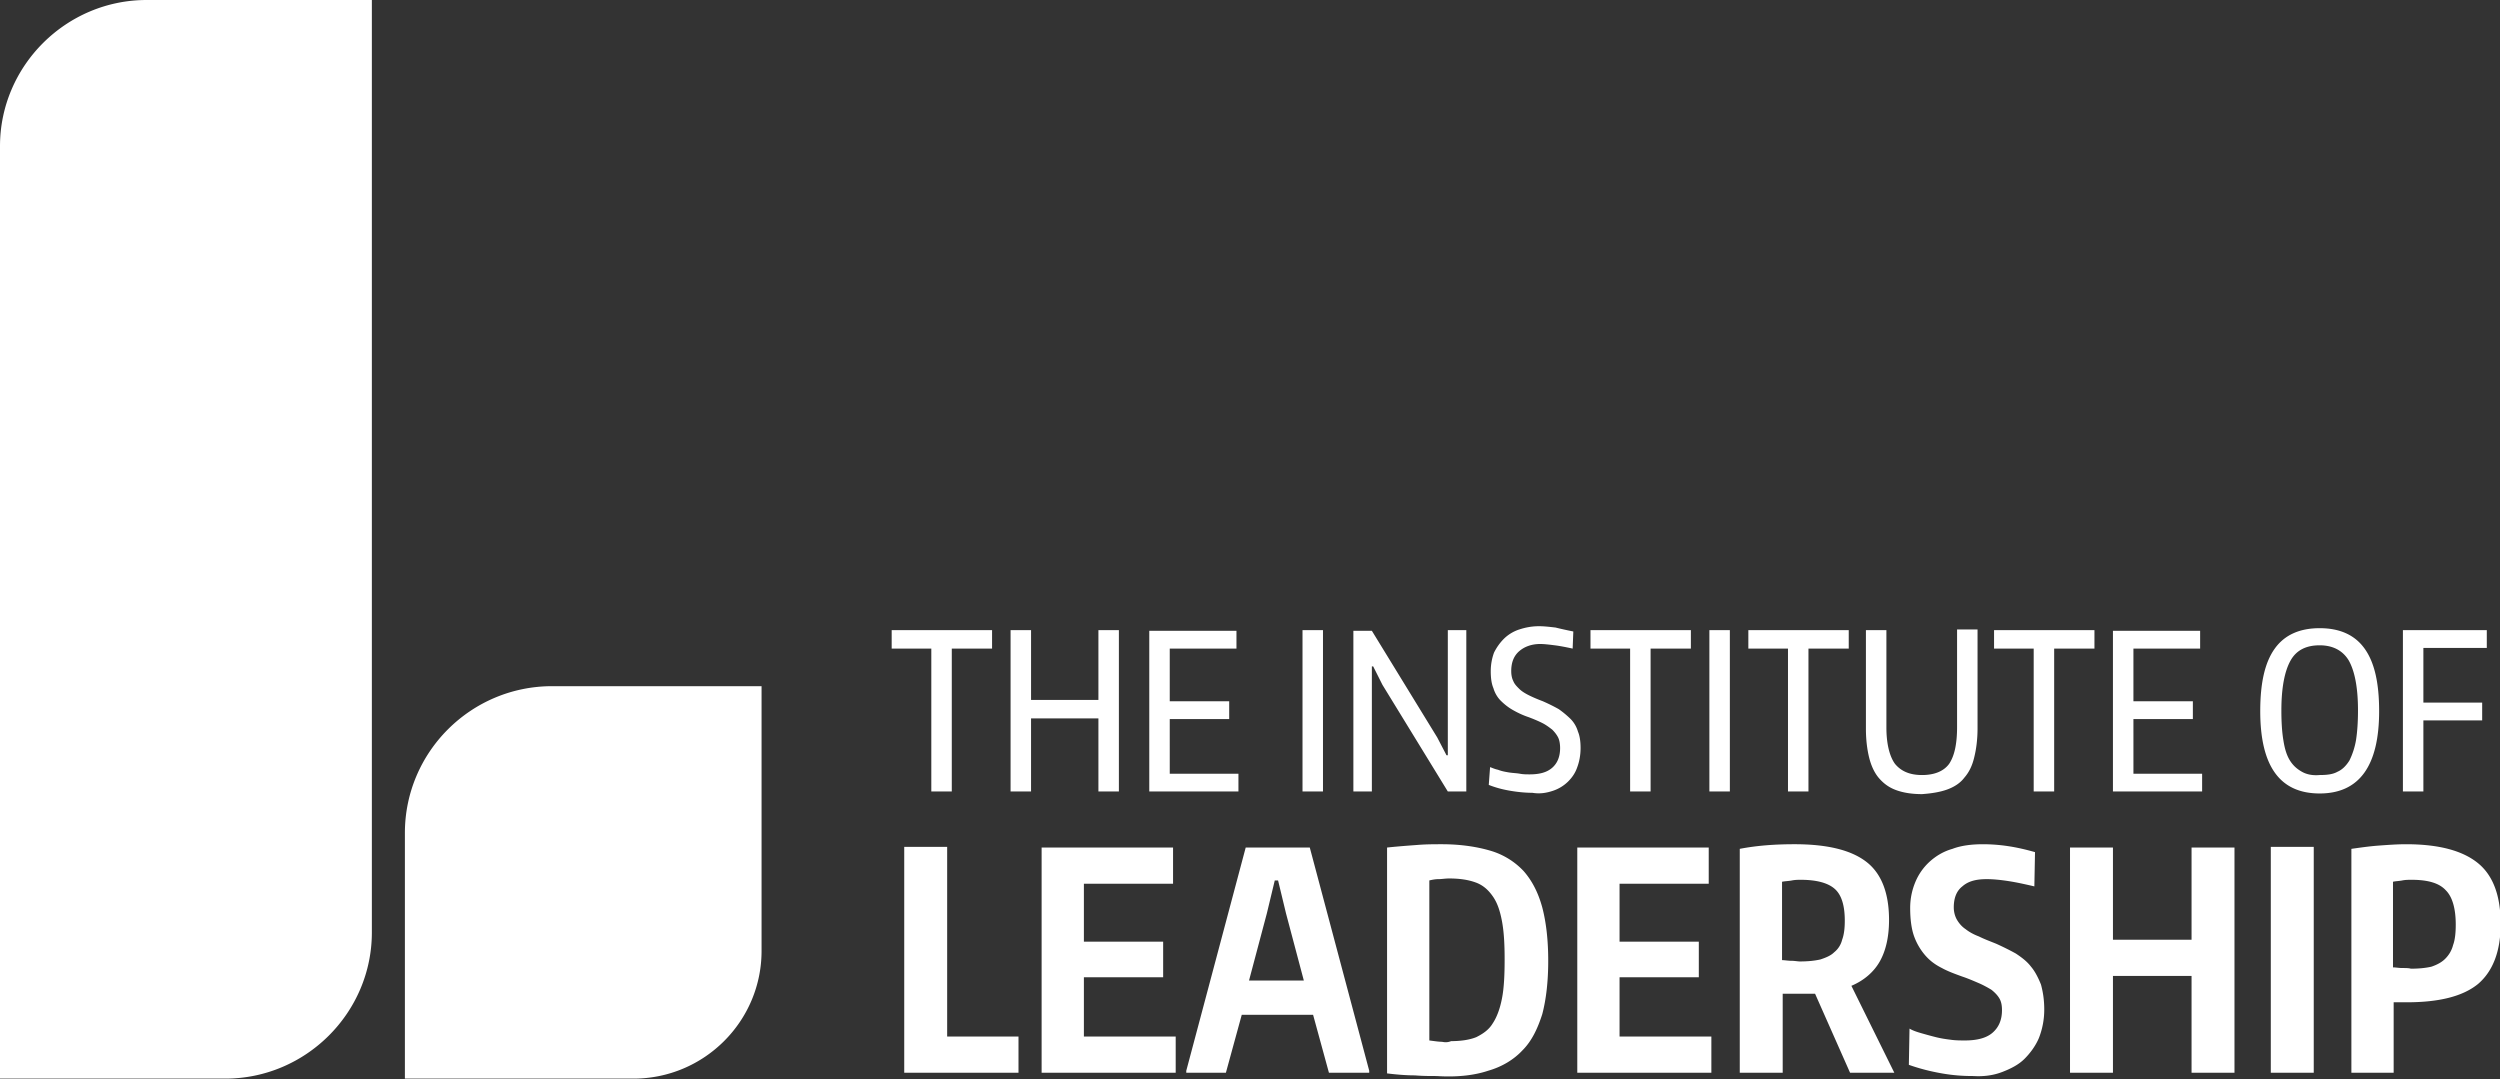 <svg xmlns="http://www.w3.org/2000/svg" width="227" height="98" fill="none"><rect width="100%" height="100%" fill="#333333" stroke="none"/><g fill="#fff" clip-path="url(#a)"><path d="M50.138 62.304c-7.377 0-13.374 5.98-13.374 13.334V97.94h20.75c6.418 0 11.636-5.202 11.636-11.6V62.304H50.138ZM21.17 0H13.314C5.997 0 0 5.98 0 13.274V97.94h20.451c7.317 0 13.314-5.979 13.314-13.274V0H21.171ZM82.104 97.404h10.375v-3.288h-6.477v-17.22h-3.898v20.508Zm12.415 0h12.234v-3.288h-8.336v-5.382h7.197v-3.228h-7.197v-5.262h8.096v-3.289H94.579v20.45h-.06Zm13.134 0h3.658l1.44-5.261h6.477l1.439 5.261h3.658v-.18l-5.397-20.269h-5.818l-5.397 20.27v.18h-.06Zm5.757-8.37 1.62-6.1.719-2.99h.3l.72 2.99 1.619 6.1h-4.978Zm21.711 8.19c1.259-.358 2.339-1.016 3.118-1.853.84-.837 1.38-1.973 1.799-3.288.36-1.376.54-2.99.54-4.843 0-1.854-.18-3.468-.54-4.844-.359-1.315-.899-2.391-1.679-3.288a6.712 6.712 0 0 0-2.998-1.854c-1.2-.359-2.699-.598-4.438-.598-.66 0-1.38 0-2.16.06-.779.06-1.679.12-2.818.24v20.508c.959.12 1.799.18 2.519.18.719.06 1.379.06 1.979.06 1.859.119 3.418-.06 4.678-.48Zm-4.198-2.63c-.3 0-.66-.06-1.14-.12v-14.53c.24-.059.54-.119.84-.119.3 0 .599-.06.959-.06.96 0 1.739.12 2.399.36.66.238 1.14.657 1.559 1.255.42.598.66 1.315.84 2.272.18.957.24 2.093.24 3.468 0 1.435-.06 2.63-.24 3.528-.18.956-.48 1.734-.84 2.272-.359.598-.899.956-1.499 1.255-.6.24-1.379.36-2.279.36-.3.119-.54.119-.839.059Zm12.234 2.81h12.235v-3.288h-8.337v-5.382h7.197v-3.228h-7.197v-5.262h8.097v-3.289h-11.935v20.45h-.06Zm24.829 0h4.018l-3.898-7.892c1.14-.479 2.039-1.256 2.579-2.213.54-.956.84-2.212.84-3.767 0-2.391-.66-4.185-2.039-5.261-1.38-1.077-3.539-1.615-6.538-1.615-1.799 0-3.418.12-4.977.419v20.33h3.898v-7.176h2.939l3.178 7.175Zm-5.337-10.164c-.3 0-.6-.06-.84-.06v-7.116c.3-.06.6-.06.899-.12.3-.059.6-.059.78-.059 1.499 0 2.519.299 3.119.837.6.538.899 1.495.899 2.87 0 .658-.06 1.256-.24 1.734a2.067 2.067 0 0 1-.719 1.136c-.3.3-.72.479-1.26.658-.539.12-1.139.18-1.859.18-.18 0-.48-.06-.779-.06Zm19.131 10.105c.78-.3 1.499-.658 2.039-1.196.54-.538 1.02-1.196 1.32-1.914a7.03 7.03 0 0 0 .479-2.57c0-.898-.12-1.615-.299-2.273-.24-.598-.54-1.196-.9-1.614-.36-.479-.84-.837-1.379-1.196-.54-.3-1.14-.598-1.8-.897-.599-.24-1.079-.419-1.559-.658-.48-.18-.9-.418-1.199-.657-.36-.24-.6-.539-.78-.838-.18-.299-.3-.717-.3-1.136 0-.837.24-1.495.78-1.913.539-.478 1.259-.658 2.219-.658.539 0 1.199.06 1.979.18.779.12 1.559.299 2.339.478l.06-3.11c-.84-.238-1.62-.418-2.399-.537-.78-.12-1.559-.18-2.339-.18-1.02 0-1.979.12-2.759.419-.84.239-1.499.657-2.039 1.136a5.21 5.21 0 0 0-1.319 1.853c-.3.718-.48 1.495-.48 2.392 0 1.017.12 1.913.36 2.571a5.504 5.504 0 0 0 1.019 1.734c.42.479.9.837 1.5 1.136.539.3 1.199.538 1.859.778.539.179 1.079.418 1.499.597.42.18.84.419 1.14.598.299.24.539.479.719.778.18.299.24.657.24 1.076 0 .897-.3 1.555-.84 2.033-.539.478-1.379.717-2.518.717-.36 0-.84 0-1.26-.06-.48-.06-.899-.119-1.379-.239s-.9-.239-1.32-.358c-.419-.12-.779-.24-1.079-.419l-.06 3.289c1.019.359 1.979.598 2.999.777 1.019.18 1.919.24 2.878.24.9.059 1.799-.06 2.579-.36Zm6.177.06h3.899v-8.79h7.137v8.79h3.898v-20.45h-3.898v8.371h-7.137v-8.37h-3.899v20.448Zm18.232 0h3.899v-20.51h-3.899v20.51Zm7.257 0h3.898v-6.398h1.2c2.939 0 5.098-.539 6.477-1.675 1.319-1.136 2.039-2.93 2.039-5.44 0-2.512-.66-4.366-2.039-5.502-1.379-1.136-3.538-1.734-6.537-1.734-.84 0-1.619.06-2.459.12-.84.06-1.679.18-2.519.299v20.33h-.06Zm4.678-9.508c-.3 0-.6-.06-.84-.06v-7.773c.24-.06.54-.06.84-.12.3-.059.6-.059.84-.059 1.499 0 2.519.299 3.118.957.6.598.9 1.674.9 3.109 0 .718-.06 1.375-.24 1.854-.12.478-.36.896-.72 1.255-.299.3-.719.538-1.259.718-.54.12-1.14.179-1.859.179-.18-.06-.48-.06-.78-.06ZM84.563 71.867h1.859V58.892h3.658v-1.674h-9.116v1.674h3.599v12.975Zm7.197 0h1.859V65.23h6.117v6.637h1.859V57.218h-1.859v6.338H93.62v-6.338h-1.86v14.65Zm12.594 0h8.096v-1.614h-6.237V65.29h5.398v-1.614h-5.398v-4.784h6.058v-1.614h-7.917v14.59Zm13.914 0h1.859V57.218h-1.859v14.65Zm4.618 0h1.679v-11.36h.12l.84 1.674 5.937 9.686h1.679V57.218h-1.679v11.36h-.12l-.839-1.614-5.938-9.686h-1.679v14.59Zm18.112-.06a3.559 3.559 0 0 0 1.379-.837c.36-.358.66-.777.84-1.315.18-.478.3-1.076.3-1.734 0-.538-.06-1.076-.24-1.495a2.708 2.708 0 0 0-.66-1.136 8.63 8.63 0 0 0-1.079-.897c-.42-.239-.9-.478-1.44-.717-.479-.18-.899-.359-1.259-.538-.36-.18-.66-.36-.9-.598-.24-.24-.42-.419-.54-.718-.119-.239-.179-.538-.179-.897 0-.777.239-1.375.719-1.793.48-.42 1.14-.658 1.919-.658.36 0 .84.06 1.32.12.48.06 1.079.179 1.619.298l.06-1.554c-.6-.12-1.139-.24-1.619-.359-.54-.06-1.02-.12-1.5-.12-.659 0-1.259.12-1.799.3a3.56 3.56 0 0 0-1.379.836c-.36.36-.66.778-.9 1.256-.18.478-.3 1.076-.3 1.674 0 .598.06 1.136.24 1.555.12.418.36.837.66 1.136.3.299.66.598 1.08.837.419.24.899.478 1.439.658.48.18.899.358 1.259.538.36.18.66.418.9.598.24.239.42.478.54.717.12.24.18.598.18.957 0 .777-.24 1.375-.72 1.794-.48.418-1.14.598-2.039.598-.3 0-.6 0-.9-.06-.36-.06-.659-.06-1.019-.12-.36-.06-.66-.12-.96-.239-.3-.06-.54-.18-.72-.239l-.12 1.614c.6.24 1.26.419 1.98.538.719.12 1.379.18 1.979.18.719.12 1.319 0 1.859-.18Zm7.017.06h1.859V58.892h3.658v-1.674h-9.116v1.674h3.599v12.975Zm7.197 0h1.859V57.218h-1.859v14.65Zm7.137 0h1.859V58.892h3.658v-1.674h-9.116v1.674h3.599v12.975Zm14.453-.18c.66-.238 1.2-.597 1.559-1.075.42-.479.72-1.077.9-1.854.18-.717.3-1.614.3-2.63v-8.97h-1.859v8.85c0 1.554-.24 2.63-.72 3.348-.48.658-1.319 1.017-2.459 1.017-1.139 0-1.919-.36-2.459-1.017-.48-.658-.779-1.794-.779-3.289v-8.849h-1.86v8.969c0 1.017.12 1.913.3 2.63.18.718.48 1.376.9 1.855.42.478.899.837 1.559 1.076.66.239 1.44.358 2.339.358.84-.06 1.619-.179 2.279-.418Zm7.857.18h1.859V58.892h3.658v-1.674h-9.116v1.674h3.599v12.975Zm7.196 0h8.097v-1.614h-6.237V65.29h5.397v-1.614h-5.397v-4.784h6.057v-1.614h-7.917v14.59Zm24.17-7.294c0-2.571-.42-4.425-1.32-5.68-.899-1.256-2.279-1.854-4.078-1.854-1.799 0-3.178.598-4.078 1.853-.9 1.256-1.319 3.11-1.319 5.68 0 5.023 1.799 7.475 5.397 7.475 3.599 0 5.398-2.512 5.398-7.474Zm-7.017 5.5c-.42-.239-.78-.538-1.08-1.016-.299-.478-.479-1.076-.599-1.853-.12-.718-.18-1.615-.18-2.691 0-2.093.3-3.588.839-4.544.54-.957 1.44-1.376 2.639-1.376 1.2 0 2.099.479 2.639 1.376.54.956.84 2.451.84 4.544 0 1.016-.06 1.913-.18 2.69a6.737 6.737 0 0 1-.6 1.854c-.3.478-.66.837-1.079 1.016-.42.24-.96.3-1.62.3-.659.06-1.199-.06-1.619-.3Zm9.176 1.794h1.859V65.41h5.338v-1.615h-5.338v-4.962h5.758v-1.615h-7.617v14.65Z"/></g><defs><clipPath id="a"><path fill="#fff" d="M0 0h227v98H0z"/></clipPath></defs></svg>